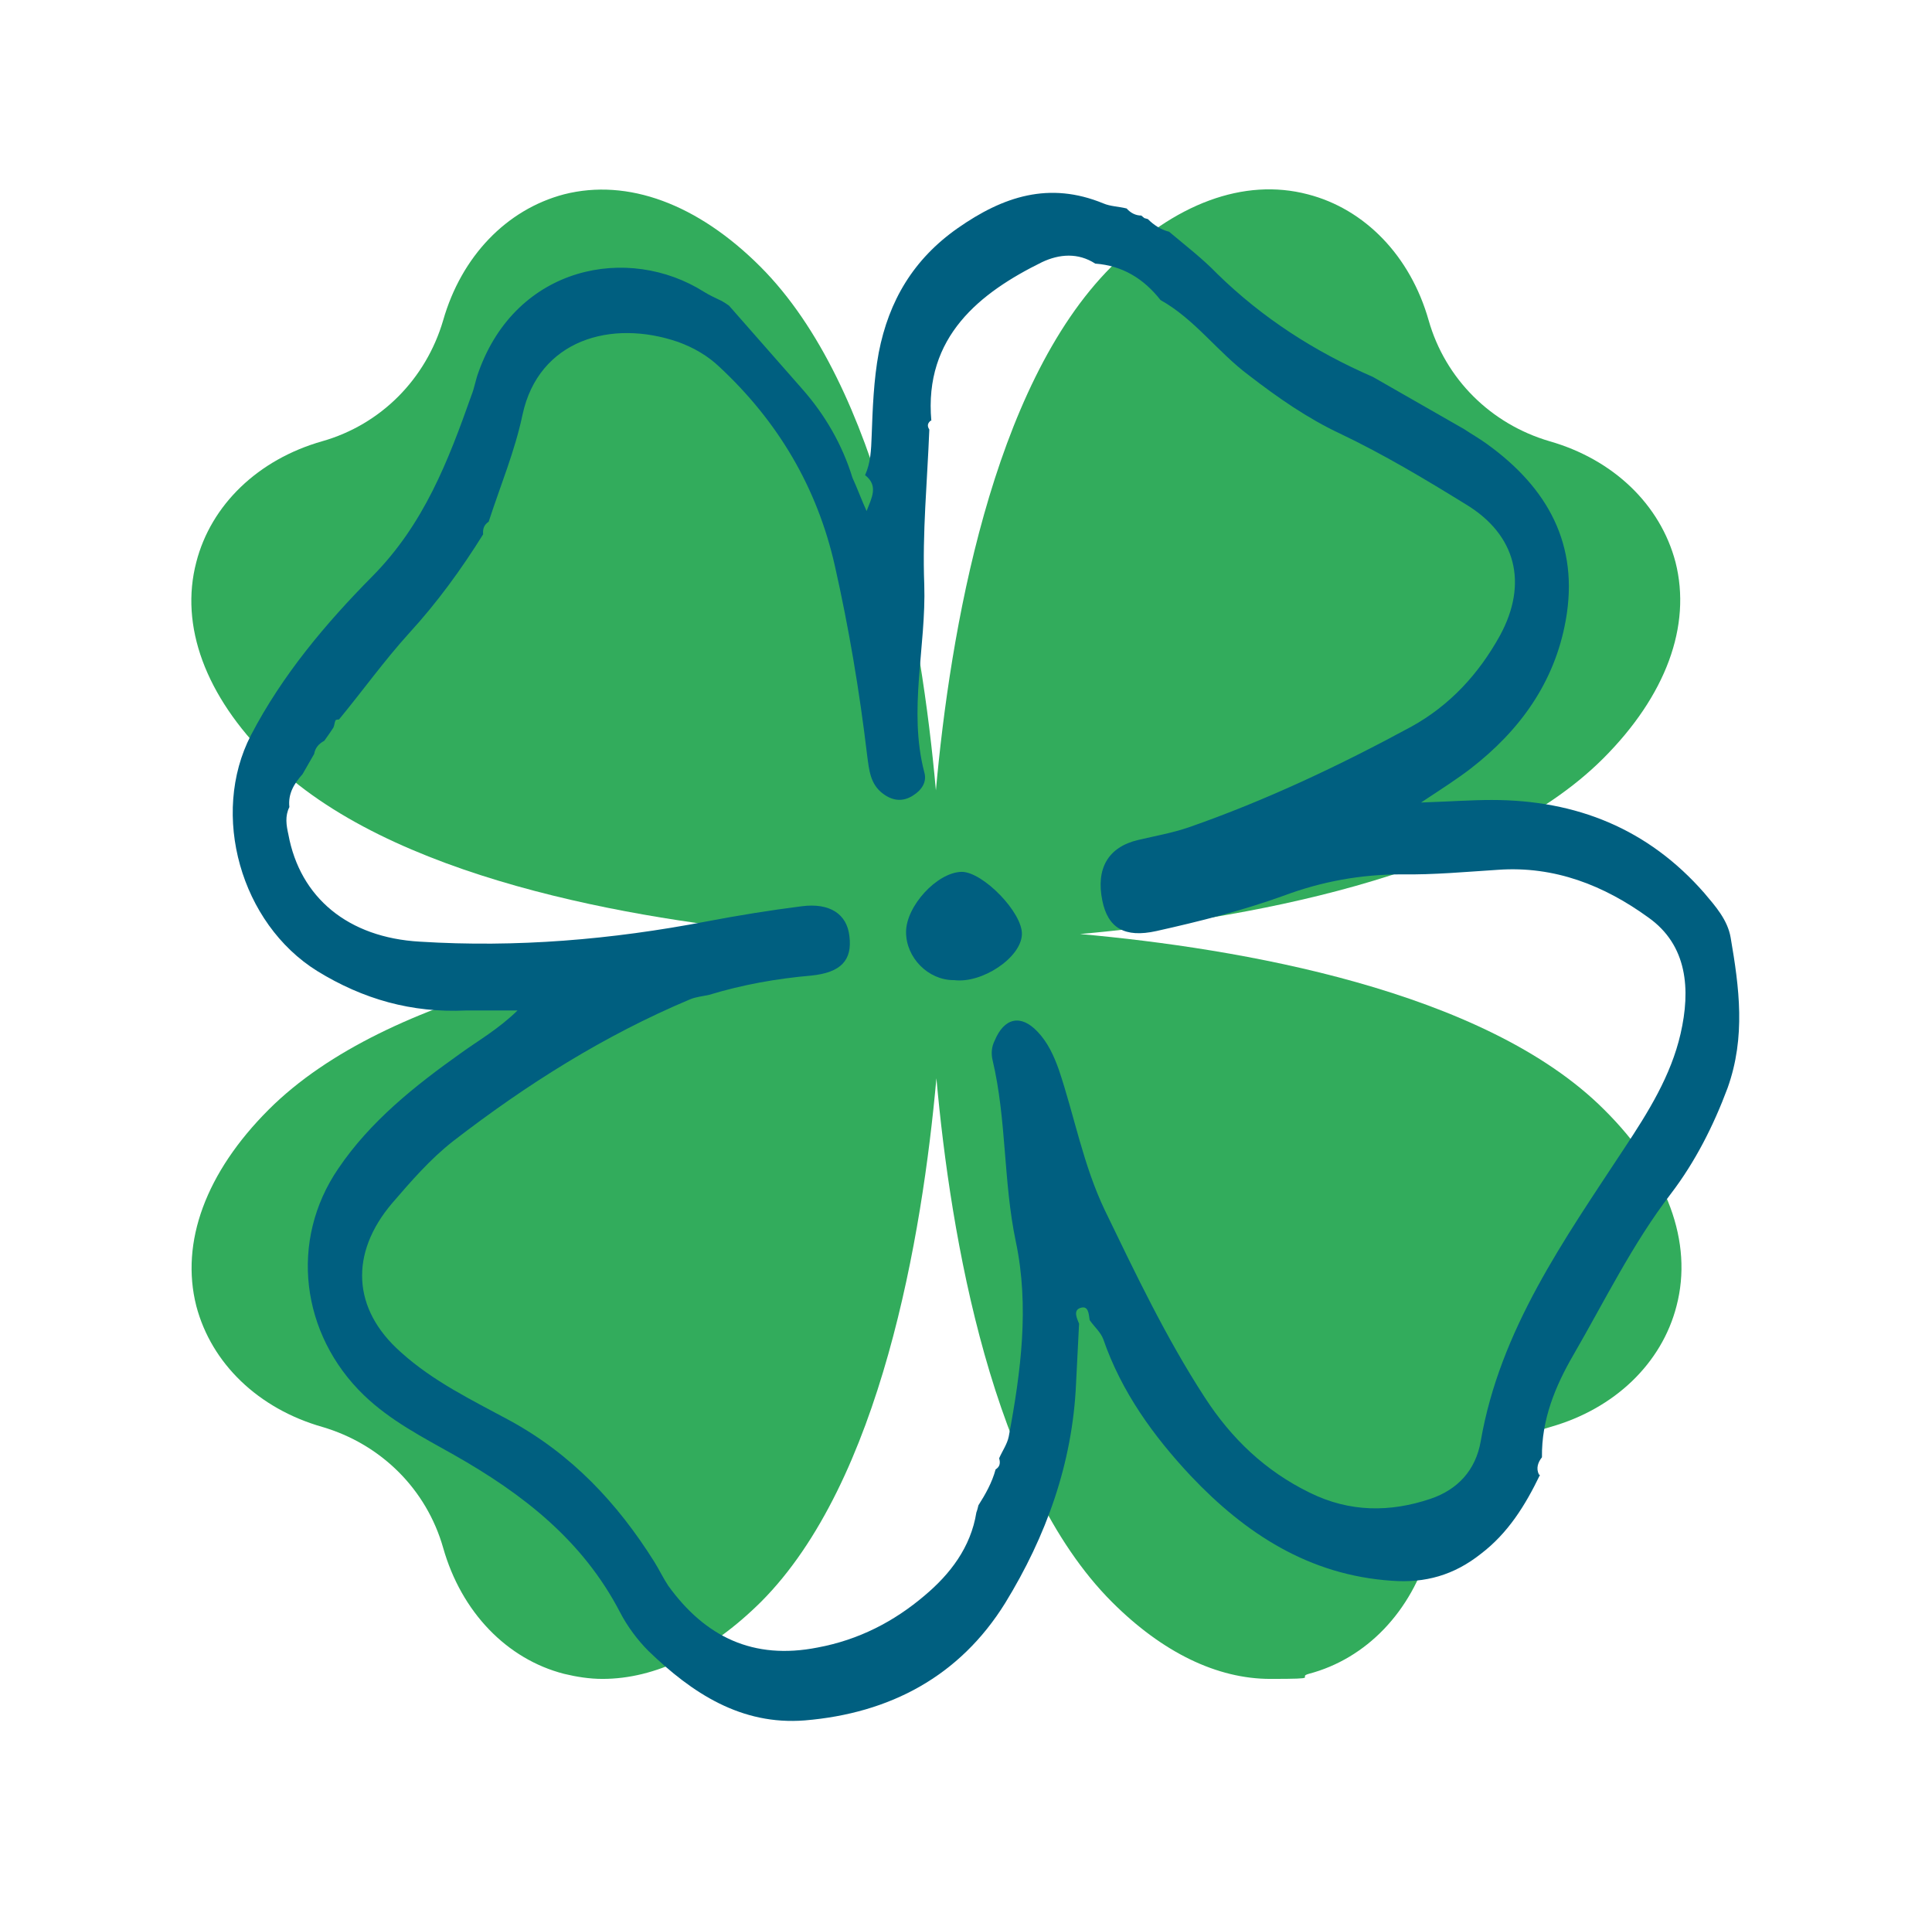 <svg xmlns="http://www.w3.org/2000/svg" id="Calque_1" viewBox="0 0 381.9 377.5"><defs><style> .st0 { fill: #005f80; mix-blend-mode: multiply; } .st0, .st1 { isolation: isolate; } .st2 { fill: #32ac5c; } </style></defs><g class="st1"><g id="Calque_1-2"><g><path class="st2" d="M213.4,184.6c31.2-2.8,79.8-11,103.5-34.7,12.4-12.4,17.5-26.2,14.3-38.8-3-11.4-12.3-20.3-24.9-23.9-11.6-3.4-20.6-12.3-23.9-23.9-3.6-12.7-12.6-22-23.9-24.9-12.6-3.3-26.4,1.8-38.8,14.3-23.7,23.7-31.9,72.4-34.7,103.5-2.8-31.2-11-79.8-34.7-103.5-12.4-12.4-26.2-17.5-38.8-14.3-11.4,3-20.3,12.3-23.9,24.9-3.4,11.6-12.3,20.6-23.9,23.9-12.7,3.6-22,12.6-24.9,23.9-3.3,12.6,1.8,26.4,14.3,38.8,23.7,23.7,72.4,31.9,103.5,34.7-31.2,2.8-79.8,11-103.5,34.7-12.4,12.4-17.5,26.2-14.3,38.8,3,11.4,12.3,20.3,24.9,23.9,11.6,3.4,20.6,12.3,23.9,23.9,3.6,12.7,12.6,22,23.9,24.9,2.5.6,5,1,7.6,1,10.4,0,21.2-5.2,31.3-15.2,23.7-23.7,31.9-72.4,34.7-103.5,2.8,31.2,11,79.8,34.7,103.5,10,10,20.8,15.2,31.3,15.2s5.1-.3,7.6-1c11.4-3,20.3-12.3,23.9-24.9,3.4-11.6,12.3-20.6,23.9-23.9,12.7-3.6,22-12.6,24.9-23.9,3.3-12.6-1.8-26.4-14.3-38.8-23.7-23.7-72.4-31.9-103.5-34.7h-.2Z"></path><path class="st0" d="M304.4,291.5c-2.9,6-6.3,11.5-11.7,15.6-5.3,4.2-11,5.8-17.6,5.3-16.3-1.1-28.9-9.3-39.7-20.7-7.4-7.9-13.7-16.6-17.3-27-.5-1.4-1.8-2.5-2.7-3.8-.2-1.2-.2-3-1.9-2.4-1.4.5-.6,2.1-.2,3.1-.2,3.9-.4,7.9-.6,11.9-.7,15.7-5.9,30.1-14,43.3-9,14.5-22.8,21.8-39.6,23.2-12.6,1-22.3-5.4-30.9-13.7-2.2-2.2-4.2-4.9-5.6-7.6-7.4-14.3-19.3-23.5-32.9-31.2-6.2-3.5-12.5-6.7-17.8-11.8-12.4-12-14.8-30.5-5-44.8,6.3-9.3,15.1-16.3,24.1-22.7,3.6-2.6,7.5-4.8,11.3-8.5-3.4,0-6.8,0-10.2,0-10.7.5-20.3-2.2-29.4-7.8-15.1-9.4-21.2-30.9-13.1-46.6,6.2-11.9,14.8-22.1,24-31.4,10.2-10.3,15-22.8,19.6-35.8.6-1.5.8-3,1.4-4.6,7.5-21,29.6-25.3,44.6-15.8,1.1.7,2.3,1.2,3.5,1.8.5.3,1,.6,1.4.9,4.8,5.5,9.7,11,14.5,16.5,4.5,5.1,7.9,11,9.9,17.5,1,2.2,1.8,4.4,2.8,6.6,1-2.6,2.4-5-.3-7.1,1.1-2.4,1.2-5,1.3-7.7.2-5.5.4-11.1,1.4-16.5,2-10.3,6.9-18.5,15.6-24.6,9-6.3,18.1-9.3,28.8-4.9,1.4.6,3,.6,4.6,1,.8.9,1.8,1.4,2.9,1.4l.6.5.7.2c1.2,1.2,2.6,2.1,4.2,2.5,3.2,2.7,6.6,5.3,9.5,8.3,9,8.8,19.3,15.4,30.8,20.4,6,3.4,12,6.9,18,10.3,1.5,1,3.1,1.9,4.6,3,11.9,8.6,18.2,19.8,15.5,34.8-2.2,12.3-9.1,21.8-18.8,29.3-2.6,2-5.4,3.8-9.8,6.7,5.9-.2,9.9-.5,14-.5,16.7,0,30.9,5.7,42,18.4,2.2,2.6,4.6,5.3,5.2,8.8,1.7,9.9,3,19.6-.6,29.7-2.8,7.5-6.4,14.6-11.2,20.9-7.6,9.9-13.1,21.2-19.3,31.9-3.6,6.2-6.3,12.8-6.2,20.2-.8,1-1.2,2.2-.6,3.4h0ZM184,83.1c-.6.5-.8,1-.3,1.8-.4,10.2-1.4,20.4-1,30.6.4,12.3-3.2,24.8,0,37.1.6,2-.6,3.6-2.2,4.6-2,1.3-4,1.1-5.9-.3-2.6-1.9-2.8-4.7-3.2-7.7-1.5-12.6-3.6-25.1-6.4-37.5-3.5-15.4-11.2-28.4-22.8-39.2-2.3-2.2-5.1-3.8-8.1-4.9-13.3-4.6-27.6-.4-30.8,14.3-1.5,7.2-4.4,14.1-6.7,21.2-.9.6-1.2,1.4-1.1,2.5-4.3,6.9-9.1,13.5-14.6,19.5-4.9,5.4-9.2,11.4-13.9,17.1-.2,0-.6,0-.7.2-.2.5-.2,1-.4,1.4-.6.9-1.2,1.8-1.8,2.6-1.1.6-1.8,1.4-2,2.6-.8,1.4-1.5,2.6-2.3,4-1.6,1.8-2.9,3.8-2.6,6.5-.9,1.8-.6,3.6-.2,5.4,2.3,12.5,11.8,20.4,26,21.2,19.1,1.2,37.9-.4,56.7-4,6.3-1.2,12.5-2.2,18.8-3,5.5-.7,8.9,1.5,9.4,5.9.6,4.8-1.7,7.2-7.5,7.8-6.9.6-13.6,1.8-20.2,3.8-1.3.3-2.6.4-3.8.9-16.9,7.1-32.3,16.8-46.8,28-4.6,3.6-8.3,7.9-12.1,12.3-8.4,9.9-7.9,20.9,1.7,29.4,6.4,5.8,14.1,9.5,21.5,13.5,12.3,6.7,21.3,16.3,28.6,27.9,1,1.6,1.8,3.3,2.8,4.8,7.3,10.1,16.8,14.7,29.5,12.2,8.1-1.5,15.1-5.1,21.2-10.3,5-4.2,9.1-9.5,10.2-16.4.2-.5.3-1,.4-1.4,1.4-2.2,2.7-4.5,3.4-7.1.8-.5,1-1.2.7-2.2.6-1.4,1.6-2.8,1.9-4.3,2.4-12.8,4.1-25.7,1.4-38.5-2.5-11.9-1.8-24.1-4.6-35.9-.3-1.3-.2-2.6.4-3.8,1.9-4.6,5.2-5.3,8.5-1.8,2,2.1,3.2,4.7,4.2,7.5,3.1,9.2,4.8,18.8,9.1,27.8,6.1,12.6,12.1,25.2,19.7,36.9,5.3,8.2,12,14.6,20.8,18.9,7.9,3.9,15.9,3.9,23.9,1.2,5.3-1.8,8.9-5.6,9.9-11.4,3.8-22,16.5-39.8,28.4-57.9,4.7-7.1,9.2-14.3,11.1-22.6,2-8.7,1.4-17.5-6.4-23-8.7-6.3-18.5-10.2-29.7-9.4-6.3.4-12.7,1-19,.9-8.1,0-15.8,1.4-23.3,4.2-8.3,3-16.7,5.1-25.2,7-6.3,1.4-9.6-.6-10.7-6-1.3-6.3,1.1-10.6,7.1-12,3.4-.8,6.8-1.4,10-2.5,15.2-5.3,29.8-12.2,44-19.9,7.6-4.2,13.3-10.4,17.5-18,5.6-10.3,3.2-19.9-6.7-25.9-8.1-5-16.3-9.9-24.9-14-6.4-3-12.3-7.1-18-11.5-6.2-4.6-10.7-11.1-17.5-14.9-3.3-4.2-7.5-6.8-12.9-7.2-3.4-2.2-7.1-1.9-10.5-.3-12.2,6-23.4,14.7-21.9,31.4h0Z"></path><path class="st0" d="M188.5,193.7c-5,0-9.4-4.4-9.4-9.5s6.1-11.8,11-11.9c4.2,0,12.1,8.1,11.9,12.4-.2,4.6-7.9,9.7-13.4,9h0Z"></path></g></g></g></svg>